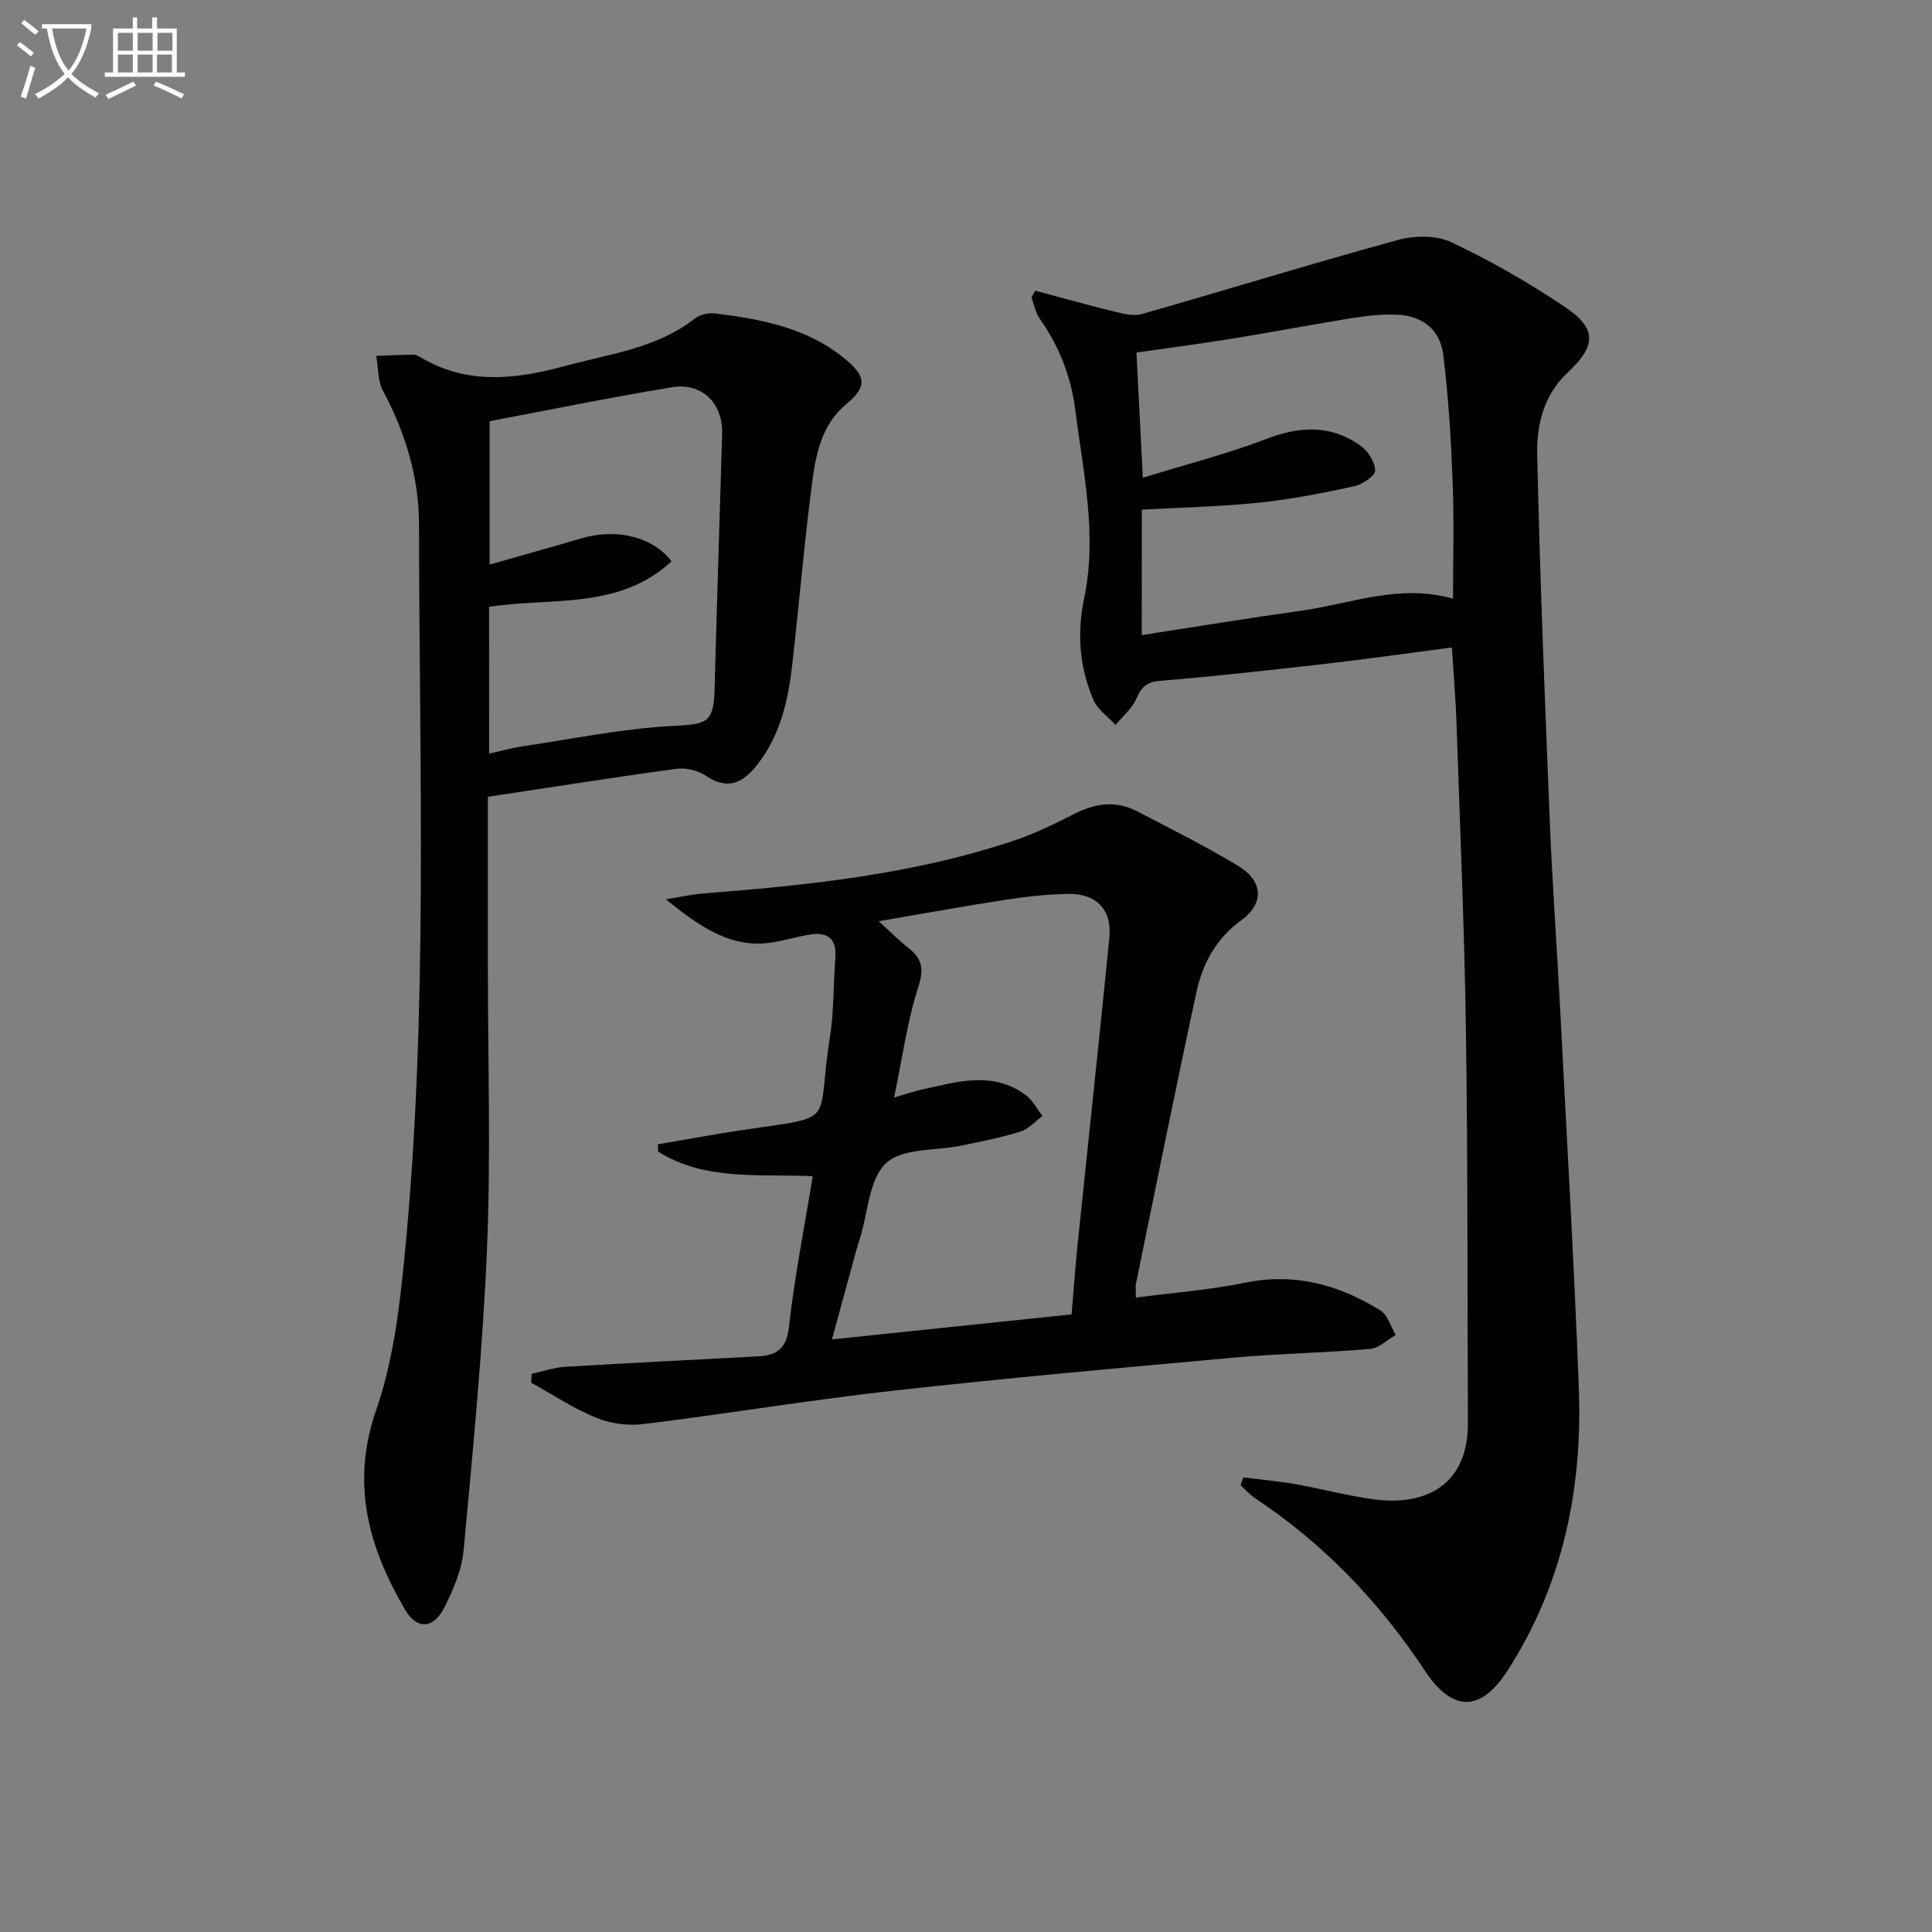 <svg enable-background="new 0 0 400 400" viewBox="0 0 400 400" xmlns="http://www.w3.org/2000/svg"><rect x="0" y="0" width="400" height="400" fill="#808080" stroke="none"/><path d="m6.4 11.7c-1-.8-1.9-1.6-2.9-2.3l.6-.7c.9.7 1.9 1.4 2.9 2.2zm-2.1 8.3c.7-2.1 1.4-4.2 2-6.4.2.1.6.3 1 .4-.7 2.3-1.3 4.4-1.9 6.4zm3-12.8c-1.1-.9-2.1-1.7-2.9-2.4l.6-.7c1 .8 2 1.5 3 2.4zm1.4-1.3v-.9h10.2v.9c-.9 4.2-2.3 7.3-4.1 9.4 1.3 1.4 3.2 2.7 5.7 4-.2.2-.4.5-.7.9-2.5-1.4-4.4-2.7-5.7-4.2-1.4 1.5-3.5 3-6.1 4.4 0 0 0 0-.1-.1-.3-.4-.5-.7-.7-.8 2.7-1.3 4.7-2.8 6.2-4.2-1.8-2.2-3-5.3-3.7-9.4zm9.2 0h-7.1c.6 3.8 1.7 6.7 3.4 8.7 1.7-2 2.9-4.8 3.7-8.7z" fill="#fbfcfa"/><path d="m31.6 3.6h.9v2.3h4.1v9.1h1.7v.9h-16.6v-.9h1.7v-9.1h4.1v-2.3h.9v2.3h3.1v-2.3zm-4 13.3.6.8c-1.9.9-3.8 1.9-5.8 2.8-.2-.3-.3-.6-.5-.9 2-.9 3.9-1.8 5.7-2.7zm-3.2-10.1v3.7h3.1v-3.7zm0 4.5v3.7h3.1v-3.7zm4.1-4.5v3.7h3.1v-3.7zm0 4.5v3.7h3.1v-3.7zm9.1 9.1c-2.1-1.1-4.1-2-5.8-2.7l.5-.8c2.2.9 4.1 1.8 5.8 2.6zm-1.9-13.6h-3.1v3.7h3.1zm-3.2 4.5v3.7h3.1v-3.7z" fill="#fbfcfa"/><g fill="#010101"><path d="m257.41 305.88c3.61.45 7.24.77 10.82 1.4 5.56.98 11.04 2.5 16.62 3.19 10.5 1.29 19.12-3.16 19.06-15.84-.12-26.98 0-53.97-.4-80.95-.32-21.28-1.23-42.56-1.95-63.84-.17-5.12-.61-10.22-.96-15.79-8.75 1.14-17.24 2.36-25.76 3.34-11.54 1.32-23.09 2.61-34.66 3.57-2.83.23-3.86 1.3-4.91 3.69-.9 2.05-2.83 3.64-4.31 5.44-1.57-1.73-3.75-3.21-4.61-5.24-2.83-6.71-3.42-13.63-1.89-20.96 2.75-13.12-.19-26.11-1.85-39.11-.89-6.95-3.34-13.1-7.33-18.78-.88-1.26-1.17-2.93-1.73-4.42.26-.46.53-.93.79-1.39 5.5 1.46 10.98 3 16.51 4.35 1.81.44 3.91.96 5.6.47 17.67-5.05 35.23-10.47 52.95-15.32 3.44-.94 7.96-1.02 11.06.45 8.08 3.81 15.93 8.31 23.36 13.29 6.9 4.62 6.74 8.09.65 13.81-4.89 4.58-6.35 10.79-6.21 16.87.56 25.43 1.59 50.85 2.62 76.27.53 12.95 1.48 25.89 2.15 38.84 1.34 26.06 2.87 52.11 3.85 78.19.78 20.84-3.29 40.65-14.77 58.48-5.56 8.62-11.41 8.62-17.09.03-9.38-14.19-20.9-26.25-35.11-35.69-1.13-.75-2.05-1.82-3.07-2.74.2-.55.39-1.08.57-1.61zm-21.02-174.39c11.42-1.76 22.21-3.54 33.03-5.05 10.27-1.44 20.3-5.65 31.41-2.49 0-8.26.24-16.21-.07-24.15-.34-8.79-.87-17.59-1.94-26.31-.65-5.31-4.41-8.16-9.68-8.34-2.96-.1-5.98.19-8.91.66-8.52 1.37-17 2.98-25.52 4.36-6.47 1.05-12.98 1.89-19.42 2.82.44 8.53.85 16.57 1.32 25.92 9-2.78 17.5-4.93 25.62-8.05 6.93-2.66 13.31-2.93 19.4 1.38 1.56 1.11 3.07 3.41 3.08 5.17 0 1.13-2.66 2.9-4.37 3.27-6.47 1.4-13.01 2.7-19.59 3.38-8.03.83-16.13 1-24.35 1.46-.01 8.46-.01 16.74-.01 25.97z"/><path d="m101.01 164.97v35.07c0 19.49.63 39-.18 58.45-.87 20.88-2.92 41.71-4.85 62.53-.37 4-2.11 8.03-3.93 11.69-2.28 4.6-5.74 4.77-8.24.48-7.51-12.91-11.23-26.03-5.92-41.29 3.49-10.03 4.82-21 5.86-31.67 4.95-50.46 3.04-101.09 3-151.67-.01-9.75-2.81-18.94-7.44-27.61-1.11-2.08-.98-4.83-1.42-7.27 2.52-.09 5.03-.21 7.55-.26.47-.01 1.01.18 1.42.43 9.72 5.91 19.9 4.71 30.15 1.92 9.23-2.51 18.97-3.64 26.89-9.85 1.05-.83 2.87-1.19 4.24-1.02 9.78 1.22 19.39 3.06 27.22 9.75 4.1 3.51 3.97 5.59-.2 9.07-4.98 4.15-6.23 10.16-7 16.04-1.63 12.51-2.7 25.09-4.11 37.62-.84 7.49-2.43 14.76-7.25 20.92-2.94 3.75-6.06 5.41-10.64 2.32-1.64-1.1-4.13-1.72-6.09-1.45-12.82 1.74-25.59 3.77-39.06 5.8zm.26-8.94c2.57-.57 4.8-1.2 7.08-1.54 10.3-1.52 20.58-3.66 30.94-4.19 7.1-.37 8.47-.58 8.66-7.68.47-17.6 1.05-35.19 1.56-52.79.19-6.32-4.14-10.69-10.44-9.65-12.68 2.09-25.28 4.68-37.7 7.02v29.69c6.67-1.9 12.88-3.62 19.06-5.45 7.07-2.08 14.62-.41 18.61 4.77-10.9 10.13-25.04 7.42-37.78 9.43.01 10.23.01 20.15.01 30.39z"/><path d="m110.08 284.43c2.31-.5 4.59-1.3 6.92-1.44 13.27-.81 26.55-1.45 39.83-2.16 3.83-.2 5.99-1.43 6.5-6.03 1.15-10.35 3.2-20.59 4.94-31.29-11.25-.48-22.36.99-32.01-5.08-.02-.5-.03-1.01-.05-1.51 5.71-.97 11.4-2.04 17.12-2.9 20.63-3.09 15.52-.73 18.49-19.23.86-5.38.7-10.93 1.13-16.39.36-4.52-2.01-5.55-5.85-4.82-2.27.43-4.51 1.06-6.78 1.47-8.88 1.59-15.52-3.28-22.46-8.85 2.59-.41 5.16-1.01 7.76-1.22 21.87-1.71 43.64-3.97 64.58-11.03 4.22-1.42 8.27-3.44 12.26-5.46 4.28-2.17 8.55-2.8 12.88-.56 7.06 3.66 14.19 7.23 20.99 11.33 5.22 3.15 5.45 7.79.65 11.28-5.21 3.78-7.99 8.96-9.27 14.87-4.34 20.09-8.39 40.24-12.52 60.37-.13.63-.02 1.31-.02 2.87 7.69-1.01 15.25-1.57 22.61-3.08 10.3-2.11 19.44.42 28.01 5.74 1.53.95 2.14 3.36 3.18 5.09-1.76 1-3.46 2.72-5.3 2.88-9.26.8-18.58.94-27.84 1.77-23.66 2.13-47.32 4.25-70.92 6.88-17.31 1.93-34.51 4.8-51.8 6.92-3.17.39-6.8-.13-9.75-1.35-4.66-1.92-8.94-4.77-13.38-7.23.03-.61.07-1.22.1-1.84zm111.78-12.3c.49-5.7.8-10.17 1.26-14.63 2.18-21.12 4.47-42.23 6.56-63.36.57-5.79-2.66-9.18-8.54-9.07-4.29.08-8.6.55-12.85 1.2-8.43 1.29-16.81 2.83-26.36 4.46 2.67 2.43 4.27 4.08 6.08 5.48 2.85 2.2 3.35 4.26 2.13 8.06-2.31 7.17-3.32 14.76-5.03 22.96 2.57-.75 4.08-1.28 5.63-1.62 7.28-1.59 14.66-3.96 21.55 1.05 1.47 1.07 2.38 2.91 3.55 4.39-1.53 1.12-2.9 2.72-4.61 3.25-3.94 1.23-8.03 2.01-12.08 2.86-5.35 1.12-12.26.47-15.67 3.63-3.56 3.3-3.76 10.22-5.43 15.57-.3.95-.61 1.9-.87 2.86-1.59 5.8-3.16 11.6-4.93 18.09 17-1.78 33.13-3.46 49.61-5.18z"/></g></svg>